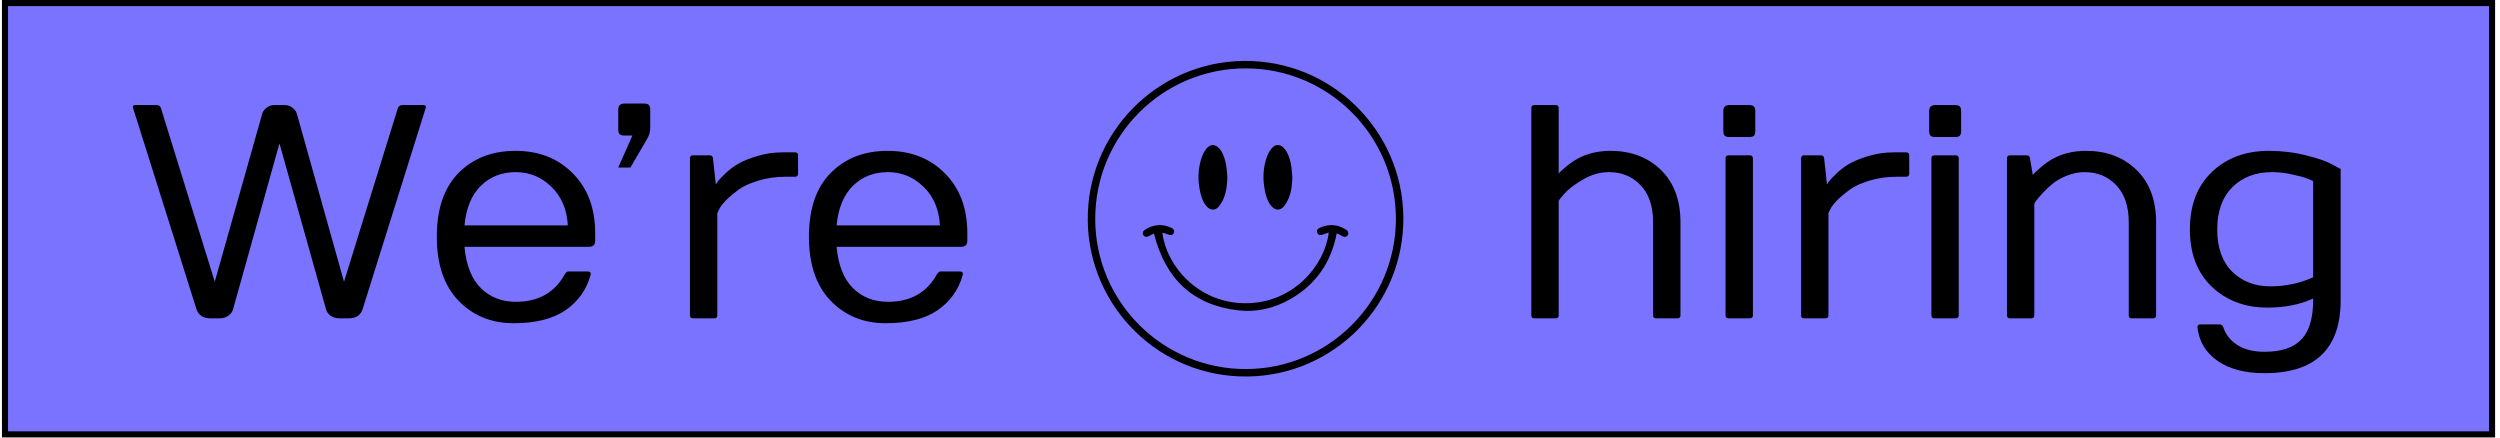 <svg width="251" height="44" viewBox="0 0 251 44" fill="none" xmlns="http://www.w3.org/2000/svg">
<rect x="0.501" y="0.306" width="249.702" height="43.306" fill="#7A73FF"/>
<rect x="0.501" y="0.306" width="249.702" height="43.306" stroke="black" stroke-width="0.612"/>
<path d="M13.366 10.861C13.347 10.811 13.337 10.767 13.337 10.727C13.337 10.607 13.431 10.548 13.62 10.548H15.696C15.944 10.548 16.099 10.652 16.159 10.861L21.563 28.285L26.311 11.473C26.371 11.225 26.515 11.011 26.744 10.831C26.983 10.642 27.247 10.548 27.536 10.548H28.596C28.884 10.548 29.143 10.642 29.372 10.831C29.611 11.011 29.76 11.225 29.82 11.473L34.538 28.285L39.943 10.861C40.003 10.662 40.157 10.558 40.406 10.548H42.481C42.73 10.548 42.815 10.652 42.735 10.861L36.404 31.047C36.205 31.655 35.743 31.958 35.016 31.958H34.105C33.737 31.958 33.428 31.869 33.179 31.689C32.941 31.5 32.791 31.286 32.731 31.047L28.058 14.4L23.4 31.047C23.34 31.296 23.186 31.51 22.937 31.689C22.698 31.869 22.395 31.958 22.026 31.958H21.116C20.399 31.958 19.936 31.655 19.727 31.047L13.366 10.861ZM51.56 32.451C49.341 32.451 47.499 31.7 46.036 30.196C44.583 28.683 43.856 26.538 43.856 23.761C43.856 20.974 44.583 18.844 46.036 17.371C47.499 15.888 49.405 15.146 51.754 15.146C54.114 15.146 56.035 15.903 57.518 17.416C59.011 18.919 59.757 20.915 59.757 23.403V24.164C59.757 24.573 59.553 24.777 59.145 24.777H46.633C46.802 26.628 47.35 28.012 48.276 28.927C49.201 29.843 50.376 30.301 51.799 30.301C54.049 30.301 55.681 29.385 56.697 27.554C56.816 27.355 56.94 27.255 57.07 27.255H58.996C59.255 27.255 59.354 27.375 59.294 27.613C58.886 29.087 58.05 30.261 56.786 31.137C55.522 32.013 53.78 32.451 51.56 32.451ZM46.633 22.627H57.01C56.92 21.024 56.373 19.735 55.368 18.759C54.362 17.774 53.163 17.281 51.769 17.281C50.386 17.281 49.226 17.734 48.291 18.64C47.355 19.546 46.802 20.875 46.633 22.627ZM62.073 11.011C62.073 10.602 62.277 10.398 62.685 10.398H64.671C64.9 10.398 65.059 10.448 65.148 10.548C65.238 10.637 65.283 10.791 65.283 11.011V12.847C65.283 13.215 65.183 13.574 64.984 13.922L63.297 16.819H62.073L63.491 13.608H62.685C62.466 13.608 62.307 13.564 62.207 13.474C62.118 13.384 62.073 13.225 62.073 12.996V11.011ZM69.271 31.66V15.908C69.271 15.699 69.37 15.594 69.569 15.594H71.256C71.455 15.594 71.565 15.699 71.585 15.908L71.868 18.506L72.107 18.162C72.217 18.023 72.466 17.764 72.854 17.386C73.252 17.008 73.69 16.684 74.168 16.415C74.656 16.137 75.293 15.883 76.079 15.654C76.875 15.415 77.711 15.296 78.587 15.296H79.812C80.021 15.296 80.125 15.395 80.125 15.594V17.431C80.125 17.64 80.021 17.744 79.812 17.744H78.901C77.906 17.744 76.99 17.874 76.154 18.132C75.317 18.381 74.651 18.685 74.153 19.043C73.148 19.78 72.496 20.437 72.197 21.014L72.018 21.402V31.66C72.018 31.859 71.918 31.958 71.719 31.958H69.569C69.37 31.958 69.271 31.859 69.271 31.66ZM88.921 32.451C86.701 32.451 84.859 31.7 83.396 30.196C81.943 28.683 81.216 26.538 81.216 23.761C81.216 20.974 81.943 18.844 83.396 17.371C84.859 15.888 86.766 15.146 89.115 15.146C91.474 15.146 93.395 15.903 94.878 17.416C96.371 18.919 97.118 20.915 97.118 23.403V24.164C97.118 24.573 96.913 24.777 96.505 24.777H83.993C84.163 26.628 84.71 28.012 85.636 28.927C86.561 29.843 87.736 30.301 89.159 30.301C91.409 30.301 93.041 29.385 94.057 27.554C94.176 27.355 94.301 27.255 94.43 27.255H96.356C96.615 27.255 96.714 27.375 96.655 27.613C96.247 29.087 95.41 30.261 94.146 31.137C92.882 32.013 91.14 32.451 88.921 32.451ZM83.993 22.627H94.37C94.281 21.024 93.733 19.735 92.728 18.759C91.723 17.774 90.523 17.281 89.13 17.281C87.746 17.281 86.586 17.734 85.651 18.64C84.715 19.546 84.163 20.875 83.993 22.627Z" fill="black"/>
<path d="M125.275 37.8C116.476 37.921 109.322 30.87 109.212 22.165C109.101 13.379 116.146 6.218 124.865 6.117C133.647 6.014 140.803 13.063 140.897 21.785C140.991 30.546 133.968 37.685 125.275 37.8V37.8ZM125.054 6.865C116.699 6.875 109.955 13.632 109.961 21.989C109.967 30.306 116.738 37.055 125.075 37.053C133.393 37.05 140.16 30.269 140.149 21.948C140.137 13.615 133.373 6.856 125.055 6.865H125.054Z" fill="black"/>
<path d="M116.703 23.377C117.088 26.624 120.248 30.455 125.074 30.445C129.856 30.435 133.015 26.637 133.406 23.349C133.2 23.42 133.007 23.476 132.822 23.551C132.567 23.654 132.362 23.604 132.264 23.398C132.165 23.191 132.252 22.983 132.499 22.87C133.414 22.454 134.299 22.52 135.145 23.06C135.376 23.207 135.434 23.424 135.31 23.615C135.185 23.808 134.969 23.834 134.737 23.691C134.627 23.623 134.512 23.563 134.397 23.505C134.344 23.478 134.283 23.465 134.203 23.439C133.651 26.316 132.147 28.527 129.612 29.996C127.98 30.942 126.197 31.374 124.329 31.16C119.689 30.628 116.979 27.924 115.856 23.439C115.71 23.515 115.535 23.596 115.369 23.694C115.137 23.831 114.917 23.806 114.796 23.614C114.677 23.426 114.731 23.212 114.948 23.071C115.797 22.518 116.687 22.451 117.609 22.871C117.858 22.985 117.943 23.192 117.843 23.399C117.744 23.604 117.538 23.656 117.285 23.548C117.16 23.495 117.031 23.452 116.901 23.411C116.839 23.391 116.772 23.388 116.703 23.376V23.377Z" fill="black"/>
<path d="M123.226 17.789C123.209 18.517 123.136 19.237 122.855 19.912C122.729 20.215 122.557 20.513 122.342 20.759C122 21.152 121.545 21.131 121.184 20.752C120.82 20.369 120.641 19.891 120.524 19.389C120.231 18.134 120.248 16.888 120.7 15.671C120.8 15.402 120.952 15.139 121.133 14.915C121.52 14.435 122.033 14.449 122.434 14.925C122.753 15.304 122.915 15.76 123.03 16.233C123.08 16.437 123.123 16.645 123.147 16.854C123.184 17.165 123.2 17.477 123.226 17.789Z" fill="black"/>
<path d="M129.749 17.789C129.732 18.517 129.66 19.237 129.379 19.912C129.253 20.215 129.08 20.513 128.866 20.759C128.524 21.152 128.069 21.131 127.708 20.752C127.343 20.369 127.165 19.891 127.048 19.389C126.755 18.134 126.772 16.888 127.224 15.671C127.324 15.402 127.476 15.139 127.656 14.915C128.043 14.435 128.556 14.449 128.957 14.925C129.277 15.304 129.438 15.76 129.553 16.233C129.603 16.437 129.646 16.645 129.671 16.854C129.707 17.165 129.724 17.477 129.749 17.789Z" fill="black"/>
<path d="M153.744 31.66V10.861C153.744 10.652 153.844 10.548 154.043 10.548H156.193C156.392 10.548 156.492 10.652 156.492 10.861V17.431C156.571 17.311 156.815 17.082 157.223 16.744C157.631 16.405 158.025 16.132 158.403 15.923C159.368 15.405 160.463 15.146 161.688 15.146C163.748 15.146 165.435 15.783 166.749 17.057C168.063 18.331 168.72 20.088 168.72 22.328V31.66C168.72 31.859 168.62 31.958 168.421 31.958H166.271C166.072 31.958 165.973 31.859 165.973 31.66V22.328C165.973 20.715 165.555 19.471 164.718 18.595C163.882 17.719 162.822 17.281 161.538 17.281C160.642 17.281 159.771 17.53 158.925 18.028C158.079 18.526 157.462 18.993 157.074 19.431C156.686 19.869 156.492 20.123 156.492 20.193V31.66C156.492 31.859 156.392 31.958 156.193 31.958H154.043C153.844 31.958 153.744 31.859 153.744 31.66ZM173.021 11.16C173.021 10.752 173.225 10.548 173.633 10.548H175.619C175.848 10.548 176.007 10.597 176.097 10.697C176.186 10.787 176.231 10.941 176.231 11.16V13.146C176.231 13.374 176.186 13.534 176.097 13.623C176.007 13.713 175.848 13.758 175.619 13.758H173.633C173.414 13.758 173.255 13.713 173.155 13.623C173.066 13.534 173.021 13.374 173.021 13.146V11.16ZM173.245 31.66V15.908C173.245 15.699 173.345 15.594 173.544 15.594H175.679C175.888 15.594 175.992 15.699 175.992 15.908V31.66C175.992 31.859 175.888 31.958 175.679 31.958H173.544C173.345 31.958 173.245 31.859 173.245 31.66ZM180.831 31.66V15.908C180.831 15.699 180.931 15.594 181.13 15.594H182.817C183.016 15.594 183.125 15.699 183.145 15.908L183.429 18.506L183.668 18.162C183.777 18.023 184.026 17.764 184.414 17.386C184.813 17.008 185.251 16.684 185.728 16.415C186.216 16.137 186.853 15.883 187.639 15.654C188.436 15.415 189.272 15.296 190.148 15.296H191.372C191.581 15.296 191.686 15.395 191.686 15.594V17.431C191.686 17.64 191.581 17.744 191.372 17.744H190.461C189.466 17.744 188.55 17.874 187.714 18.132C186.878 18.381 186.211 18.685 185.713 19.043C184.708 19.78 184.056 20.437 183.757 21.014L183.578 21.402V31.66C183.578 31.859 183.479 31.958 183.28 31.958H181.13C180.931 31.958 180.831 31.859 180.831 31.66ZM193.688 11.16C193.688 10.752 193.892 10.548 194.3 10.548H196.286C196.514 10.548 196.674 10.597 196.763 10.697C196.853 10.787 196.898 10.941 196.898 11.16V13.146C196.898 13.374 196.853 13.534 196.763 13.623C196.674 13.713 196.514 13.758 196.286 13.758H194.3C194.081 13.758 193.922 13.713 193.822 13.623C193.732 13.534 193.688 13.374 193.688 13.146V11.16ZM193.912 31.66V15.908C193.912 15.699 194.011 15.594 194.21 15.594H196.345C196.554 15.594 196.659 15.699 196.659 15.908V31.66C196.659 31.859 196.554 31.958 196.345 31.958H194.21C194.011 31.958 193.912 31.859 193.912 31.66ZM201.498 31.66V15.908C201.498 15.699 201.597 15.594 201.796 15.594H203.483C203.682 15.594 203.792 15.699 203.812 15.908L204.095 17.58C204.215 17.411 204.474 17.157 204.872 16.819C205.27 16.47 205.658 16.191 206.036 15.982C207.012 15.425 208.147 15.146 209.441 15.146C211.501 15.146 213.188 15.783 214.502 17.057C215.816 18.331 216.473 20.088 216.473 22.328V31.66C216.473 31.859 216.374 31.958 216.174 31.958H214.024C213.825 31.958 213.726 31.859 213.726 31.66V22.328C213.726 20.715 213.308 19.471 212.472 18.595C211.636 17.719 210.575 17.281 209.291 17.281C208.704 17.281 208.122 17.396 207.544 17.625C206.977 17.844 206.504 18.108 206.126 18.416C205.748 18.715 205.414 19.023 205.126 19.342C204.538 19.969 204.245 20.352 204.245 20.491V31.66C204.245 31.859 204.145 31.958 203.946 31.958H201.796C201.597 31.958 201.498 31.859 201.498 31.66ZM227.657 30.883C225.398 30.883 223.531 30.181 222.058 28.778C220.595 27.375 219.864 25.458 219.864 23.03C219.864 20.601 220.6 18.68 222.073 17.266C223.556 15.853 225.468 15.146 227.807 15.146C229.111 15.146 230.365 15.301 231.569 15.609C232.774 15.908 233.64 16.211 234.167 16.52L235.003 16.968V30.122C235.003 35.019 232.455 37.468 227.359 37.468C225.398 37.468 223.825 37.055 222.641 36.228C221.456 35.402 220.784 34.282 220.625 32.869C220.605 32.67 220.71 32.57 220.939 32.57H222.865C223.044 32.57 223.163 32.67 223.223 32.869C223.472 33.606 223.945 34.198 224.641 34.646C225.348 35.094 226.254 35.318 227.359 35.318C229.051 35.318 230.285 34.905 231.062 34.078C231.848 33.252 232.241 31.933 232.241 30.122V29.973C230.917 30.58 229.389 30.883 227.657 30.883ZM228.12 17.281C226.468 17.281 225.134 17.789 224.119 18.804C223.113 19.81 222.611 21.223 222.611 23.045C222.611 24.866 223.108 26.275 224.104 27.27C225.109 28.255 226.383 28.748 227.926 28.748C229.479 28.748 230.917 28.445 232.241 27.837V18.192C232.241 18.172 232.067 18.093 231.718 17.953C231.38 17.814 230.862 17.67 230.166 17.52C229.469 17.361 228.787 17.281 228.12 17.281Z" fill="black"/>
</svg>
